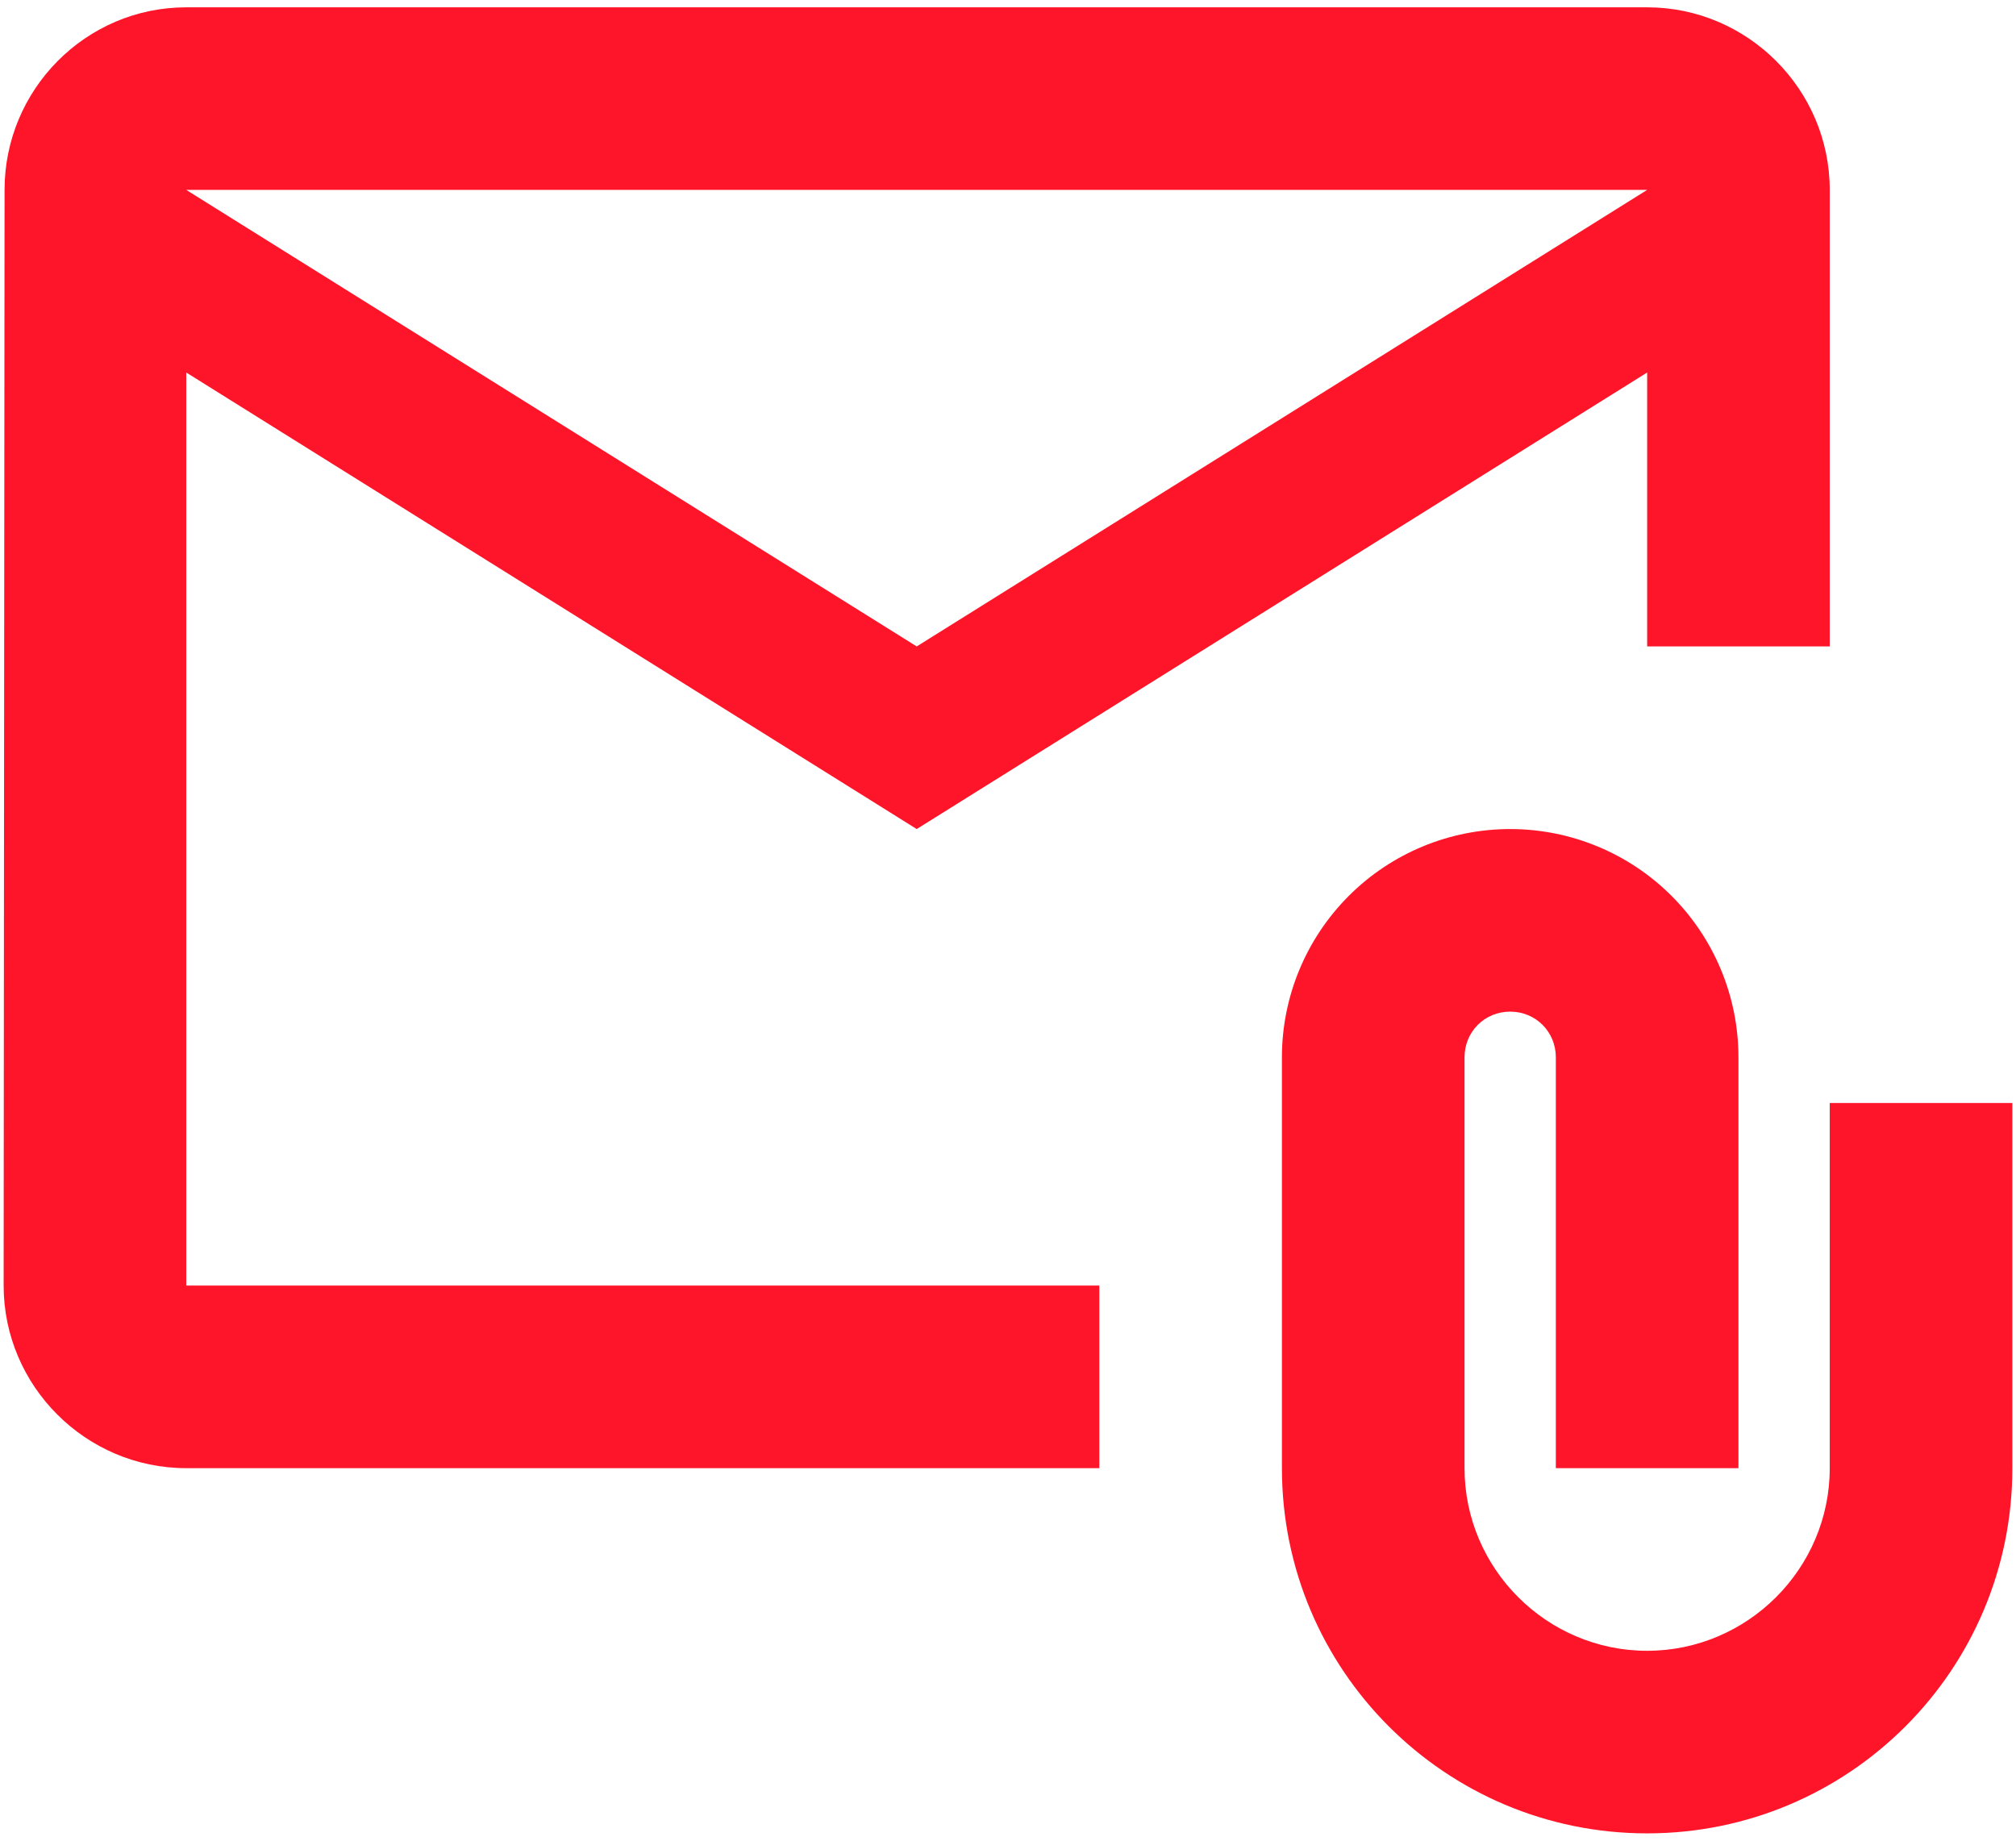 <svg width="46" height="42" viewBox="0 0 46 42" fill="none" xmlns="http://www.w3.org/2000/svg">
<path d="M4.25 8.5L20.917 18.917L37.584 8.5V14.75H41.75V4.333C41.75 2.042 39.875 0.167 37.584 0.167H4.25C1.958 0.167 0.104 2.042 0.104 4.333L0.083 29.333C0.083 31.625 1.958 33.5 4.25 33.5H25.084V29.333H4.25V8.5ZM37.584 4.333L20.917 14.75L4.25 4.333H37.584Z" fill="#FF1529"/>
<path d="M41.75 25.167V33.5C41.75 35.792 39.875 37.667 37.583 37.667C35.292 37.667 33.417 35.792 33.417 33.5V24.125C33.417 23.542 33.875 23.083 34.458 23.083C35.042 23.083 35.5 23.542 35.5 24.125V33.5H39.667V24.125C39.667 22.744 39.118 21.419 38.141 20.442C37.164 19.465 35.84 18.917 34.458 18.917C33.077 18.917 31.752 19.465 30.776 20.442C29.799 21.419 29.25 22.744 29.25 24.125V33.5C29.25 38.104 32.979 41.833 37.583 41.833C42.188 41.833 45.917 38.104 45.917 33.5V25.167H41.75Z" fill="#FF1529"/>
</svg>
